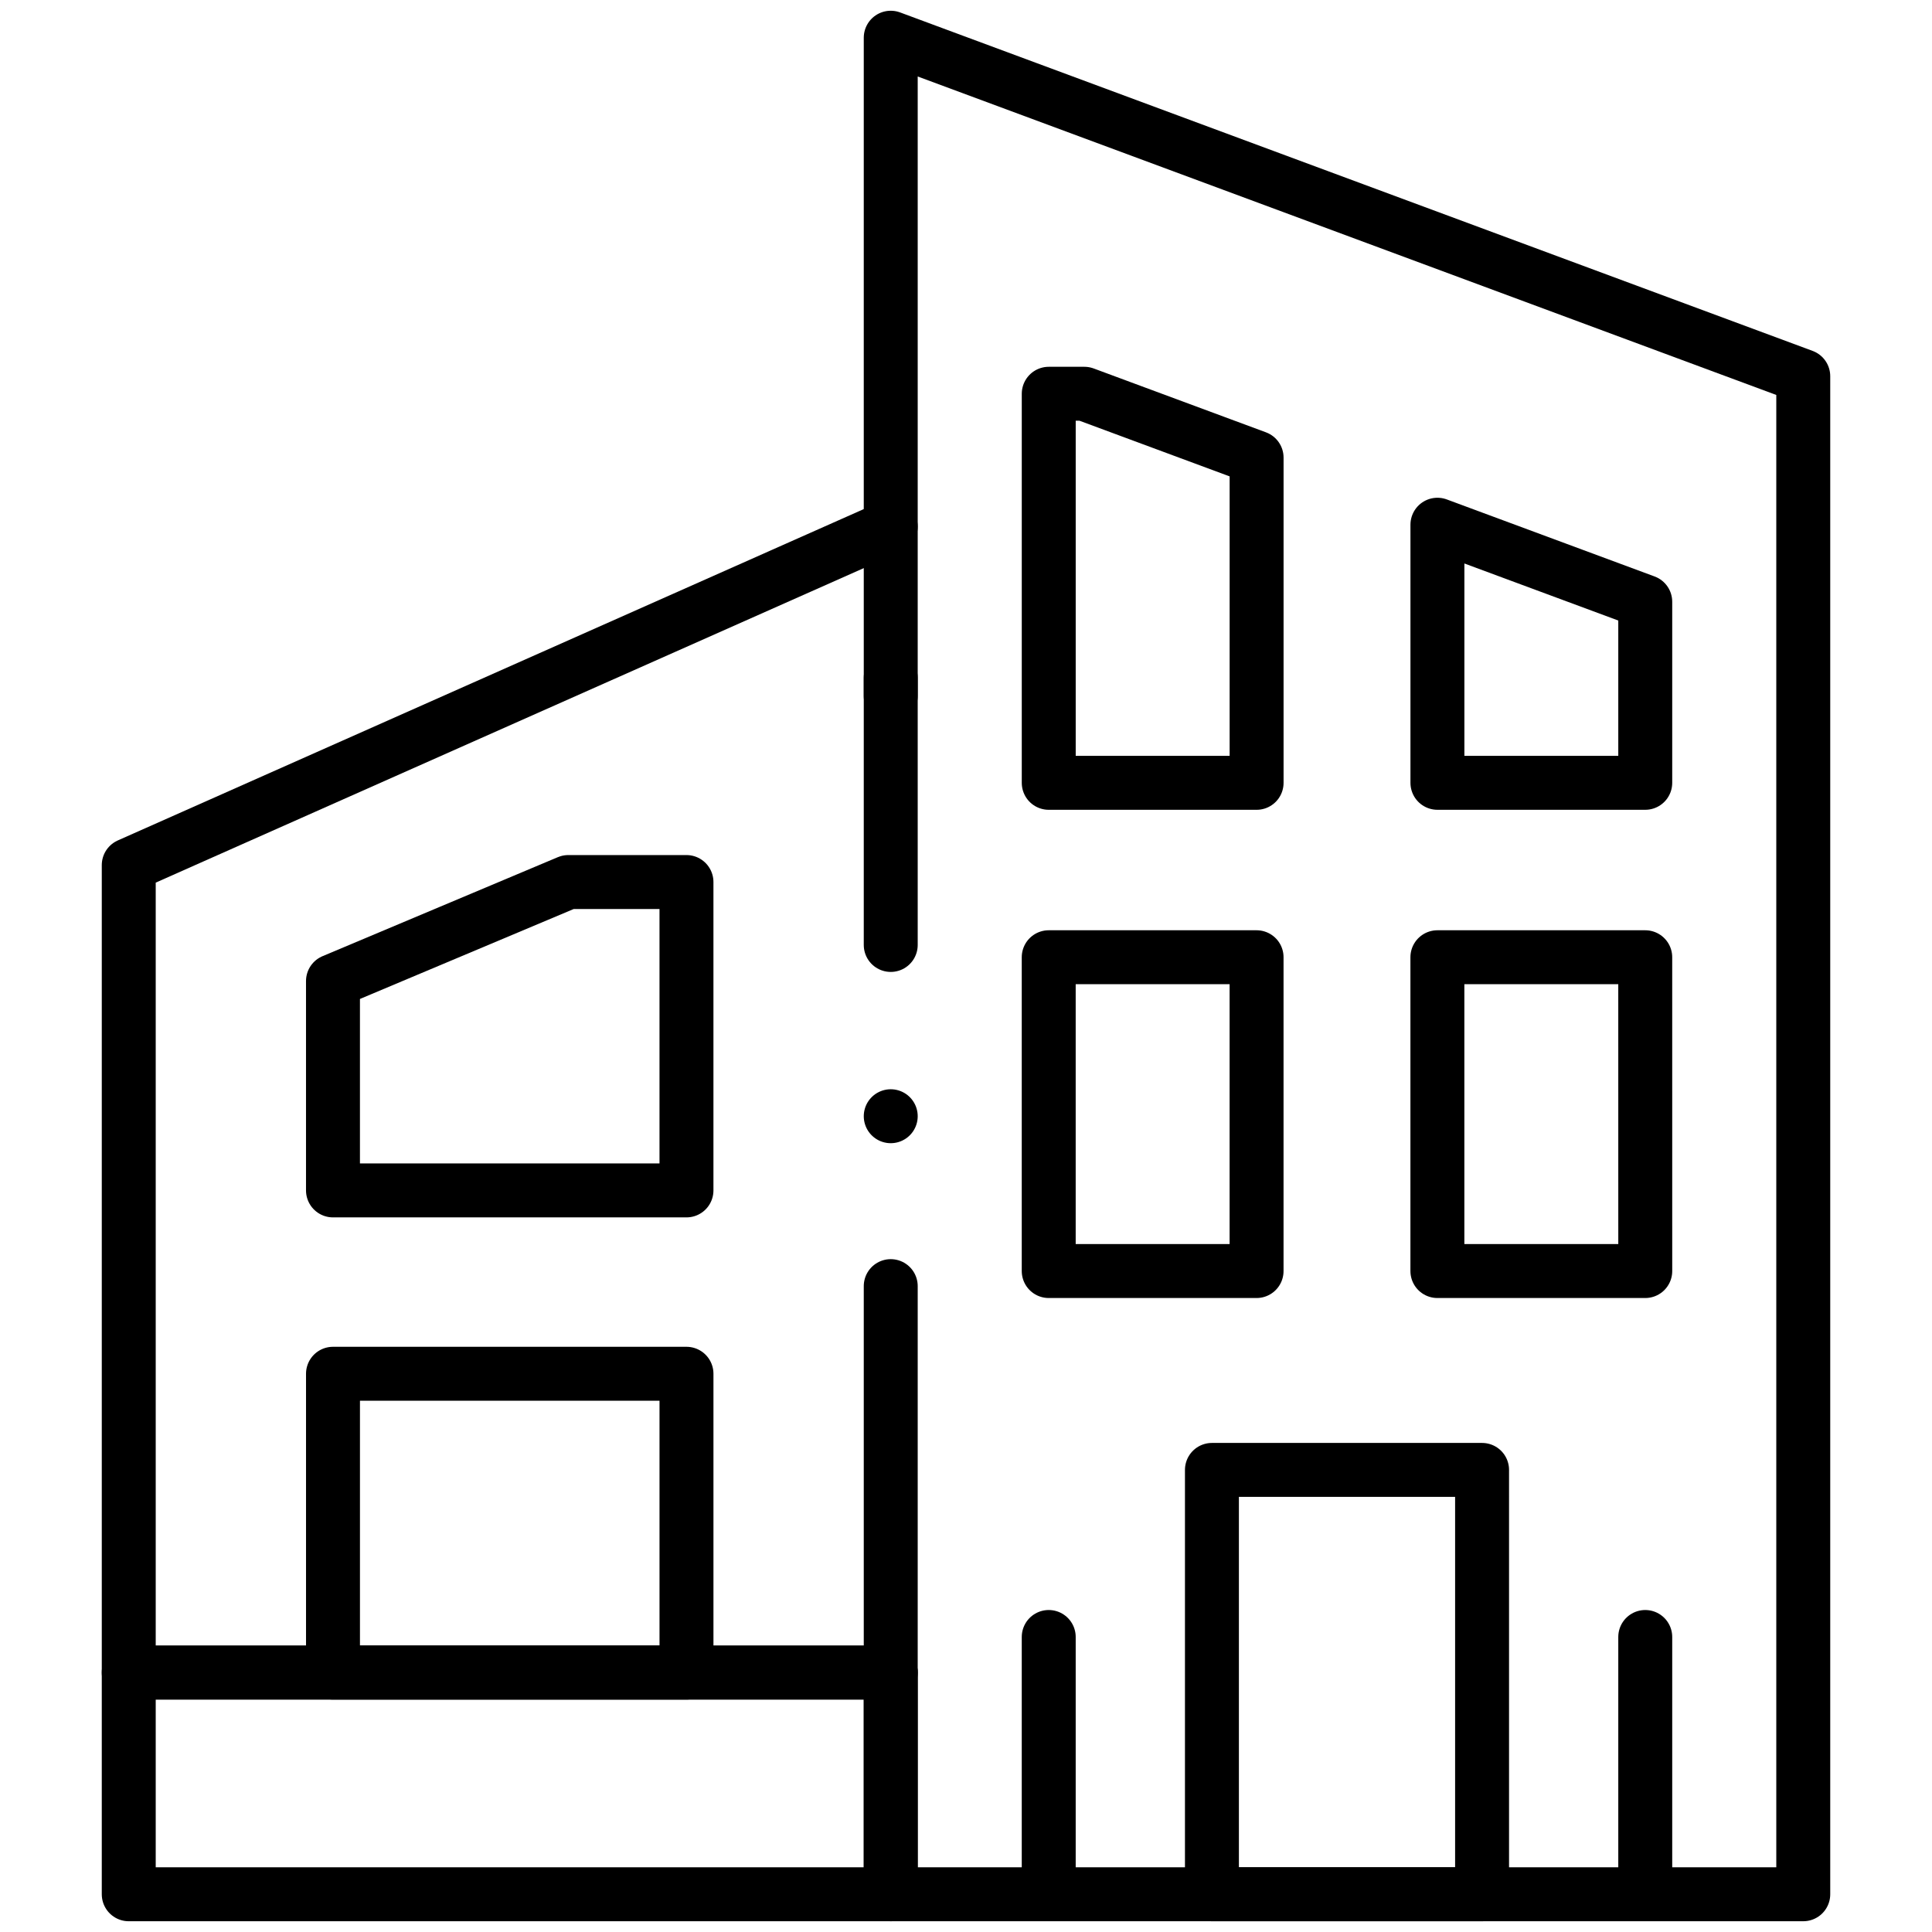 <svg xmlns="http://www.w3.org/2000/svg" xmlns:xlink="http://www.w3.org/1999/xlink" width="179.083" height="179.083" viewBox="0 0 179.083 179.083"><defs><clipPath id="a"><path d="M0-682.665H179.083v179.083H0Z" transform="translate(0 682.665)"></path></clipPath></defs><g transform="translate(0 682.665)"><g transform="translate(0 -682.665)"><g clip-path="url(#a)"><path d="M45.492-71.113h70.631V-91.661H45.492Z" transform="translate(-33.558 246.699)" fill="none" stroke="#000" stroke-linecap="round" stroke-linejoin="round" stroke-miterlimit="10" stroke-width="5"></path><g transform="translate(11.934 48.815)"><path d="M-198.614,0l-70.631,31.373v74.849h70.631" transform="translate(269.245)" fill="none" stroke="#000" stroke-linecap="round" stroke-linejoin="round" stroke-miterlimit="10" stroke-width="5"></path></g><g transform="translate(82.565 3.498)"><path d="M0-483.911H84.585V-624.625L0-656v61.02" transform="translate(0 655.998)" fill="none" stroke="#000" stroke-linecap="round" stroke-linejoin="round" stroke-miterlimit="10" stroke-width="5"></path></g><path d="M453.268-123.945H428.227v-39.336h25.041Z" transform="translate(-315.89 299.531)" fill="none" stroke="#000" stroke-linecap="round" stroke-linejoin="round" stroke-miterlimit="10" stroke-width="5"></path></g></g><path d="M389.83-315.342H370.563V-344.43H389.83Z" transform="translate(-273.354 -249.506)" fill="none" stroke="#000" stroke-linecap="round" stroke-linejoin="round" stroke-miterlimit="10" stroke-width="5"></path><path d="M527.168-315.342H507.9V-344.43h19.266Z" transform="translate(-374.664 -249.506)" fill="none" stroke="#000" stroke-linecap="round" stroke-linejoin="round" stroke-miterlimit="10" stroke-width="5"></path><g transform="translate(97.211 -646.166)"><path d="M-54.179-16.645V13.5H-73.446V-22.564h3.3Z" transform="translate(73.446 22.564)" fill="none" stroke="#000" stroke-linecap="round" stroke-linejoin="round" stroke-miterlimit="10" stroke-width="5"></path></g><g transform="translate(133.239 -634.027)"><path d="M-54.17-20.1V-3.317H-73.434V-27.241Z" transform="translate(73.434 27.241)" fill="none" stroke="#000" stroke-linecap="round" stroke-linejoin="round" stroke-miterlimit="10" stroke-width="5"></path></g><path d="M150.428-169.567H117.662v-27.7h32.766Z" transform="translate(-86.796 -358.06)" fill="none" stroke="#000" stroke-linecap="round" stroke-linejoin="round" stroke-miterlimit="10" stroke-width="5"></path><g transform="translate(30.867 -600.907)"><path d="M-92.134,0V28.585H-124.9V9.178L-103.087,0Z" transform="translate(124.898)" fill="none" stroke="#000" stroke-linecap="round" stroke-linejoin="round" stroke-miterlimit="10" stroke-width="5"></path></g><g transform="translate(0 -682.665)"><g clip-path="url(#a)"><g transform="translate(97.21 151.737)"><path d="M0,0V22.8" fill="none" stroke="#000" stroke-linecap="round" stroke-linejoin="round" stroke-miterlimit="10" stroke-width="5"></path></g><g transform="translate(152.503 151.737)"><path d="M0,0V22.8" transform="translate(0)" fill="none" stroke="#000" stroke-linecap="round" stroke-linejoin="round" stroke-miterlimit="10" stroke-width="5"></path></g><g transform="translate(82.565 119.214)"><path d="M0-155.566v-55.322" transform="translate(0 210.889)" fill="none" stroke="#000" stroke-linecap="round" stroke-linejoin="round" stroke-miterlimit="10" stroke-width="5"></path></g></g></g><g transform="translate(82.565 -619.836)"><path d="M0-69.63V-94.392" transform="translate(0 94.392)" fill="none" stroke="#000" stroke-linecap="round" stroke-linejoin="round" stroke-miterlimit="10" stroke-width="5"></path></g><g transform="translate(82.565 -579.199)"><path d="M0,0H0" transform="translate(0)" fill="none" stroke="#000" stroke-linecap="round" stroke-linejoin="round" stroke-miterlimit="10" stroke-width="5"></path></g></g></svg>